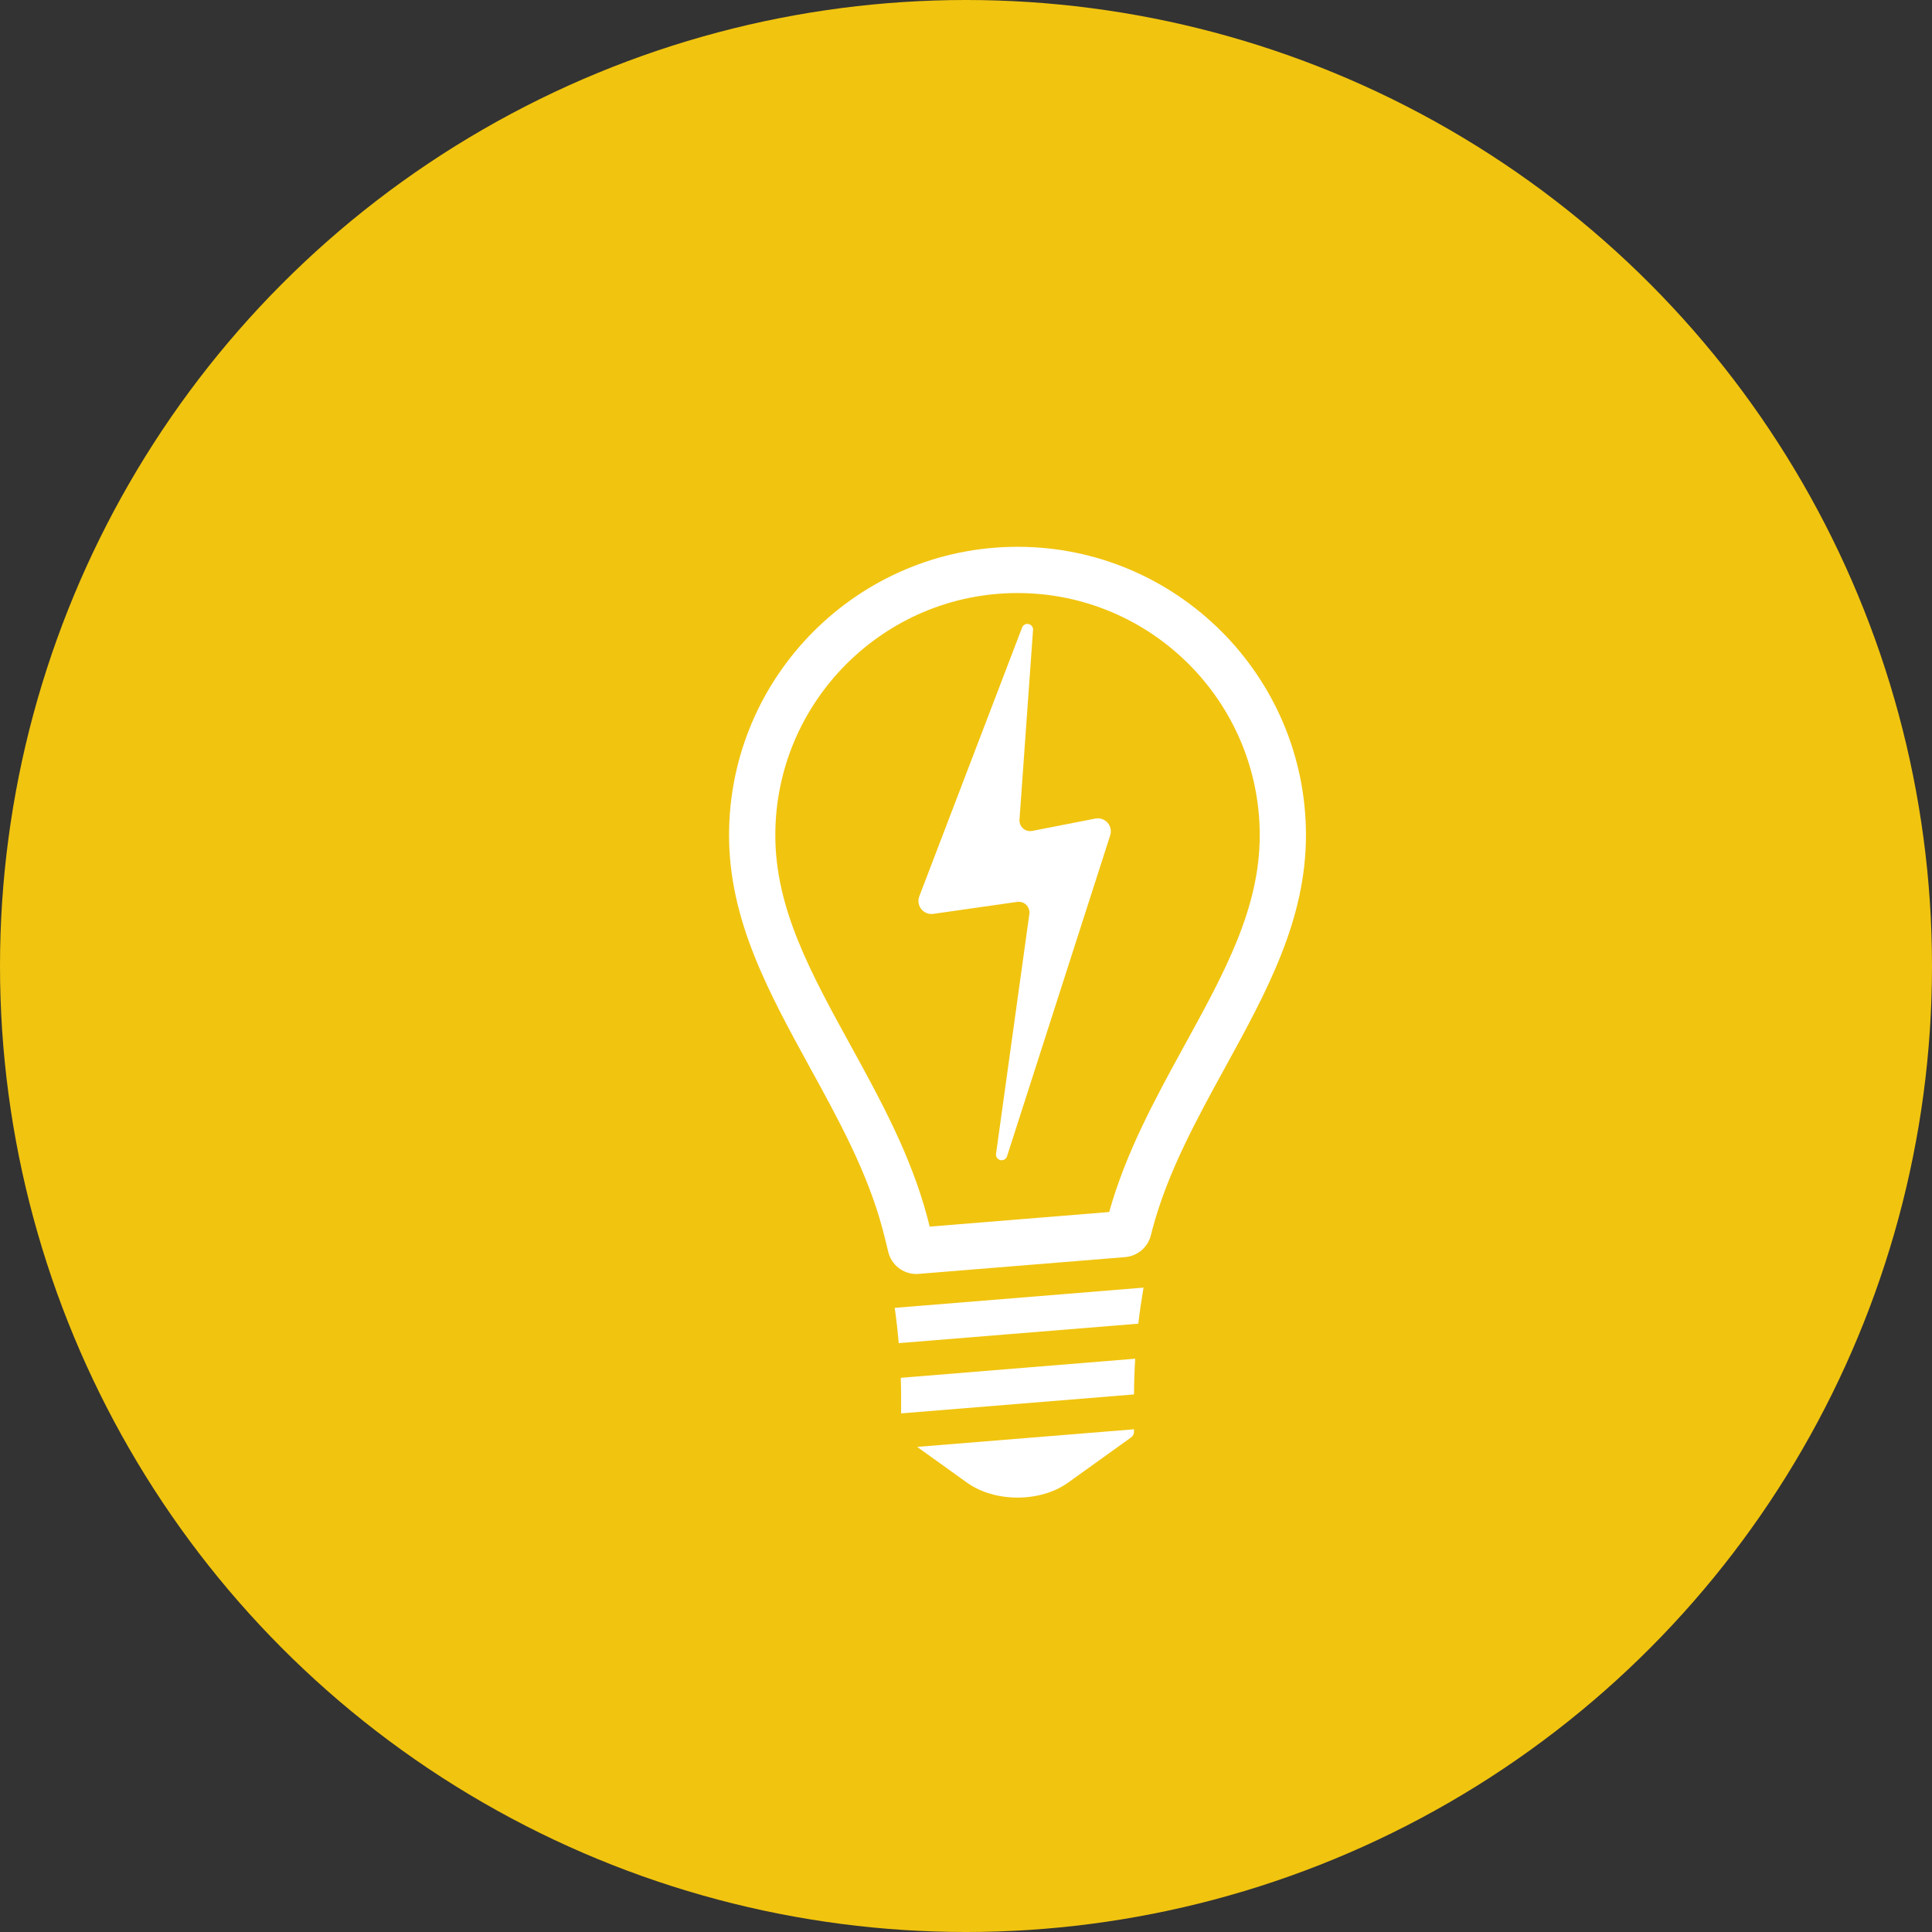 <svg xmlns="http://www.w3.org/2000/svg" width="53" height="53" viewBox="0 0 53 53" fill="none"><rect x="0" y="0" width="53" height="53" fill="#333333" stroke="none"/><circle cx="26.5" cy="26.5" r="26.5" fill="#F1C40F"></circle><path d="M24.72 38.298C24.72 38.299 24.72 38.3 24.72 38.301V38.773L31.109 38.253C31.11 37.922 31.122 37.597 31.142 37.273L24.711 37.797C24.716 37.963 24.72 38.129 24.72 38.298Z" fill="white"></path><path d="M27.913 15C23.55 15 20 18.55 20 22.913C20 25.241 21.082 27.213 22.227 29.301C23.001 30.71 23.801 32.168 24.213 33.724C24.267 33.926 24.317 34.131 24.366 34.337C24.45 34.698 24.772 34.949 25.137 34.949C25.159 34.949 25.18 34.948 25.202 34.946L30.866 34.486C31.203 34.458 31.486 34.22 31.57 33.892L31.613 33.724C32.026 32.168 32.825 30.71 33.599 29.3C34.745 27.212 35.826 25.241 35.826 22.913C35.827 18.55 32.277 15 27.913 15ZM32.487 28.69C31.702 30.121 30.89 31.6 30.428 33.249L25.504 33.649C25.483 33.566 25.462 33.482 25.44 33.399C24.988 31.693 24.15 30.166 23.34 28.69C22.228 26.665 21.269 24.916 21.269 22.913C21.269 19.25 24.25 16.269 27.913 16.269C31.577 16.269 34.558 19.25 34.558 22.913C34.558 24.916 33.599 26.665 32.487 28.69Z" fill="white"></path><path d="M26.527 40.673C27.29 41.22 28.538 41.22 29.3 40.673L31.028 39.433C31.082 39.394 31.112 39.331 31.108 39.27V39.209L25.16 39.692L26.527 40.673Z" fill="white"></path><path d="M24.654 36.846L31.227 36.312C31.266 35.981 31.314 35.651 31.37 35.323L24.545 35.878C24.591 36.199 24.626 36.522 24.654 36.846Z" fill="white"></path><path d="M30.046 22.456L28.317 22.794C28.158 22.826 28.003 22.723 27.972 22.564C27.967 22.543 27.965 22.521 27.966 22.501L28.34 17.27C28.34 17.185 28.27 17.115 28.184 17.115C28.119 17.115 28.063 17.155 28.04 17.212L25.219 24.588C25.198 24.643 25.19 24.705 25.199 24.767C25.227 24.962 25.408 25.098 25.603 25.07L27.905 24.741C28.066 24.718 28.215 24.83 28.238 24.991C28.242 25.019 28.242 25.047 28.238 25.073L27.324 31.652C27.323 31.659 27.322 31.666 27.322 31.673C27.322 31.759 27.392 31.828 27.478 31.828C27.548 31.828 27.607 31.782 27.626 31.719L30.457 22.912C30.474 22.857 30.478 22.797 30.466 22.736C30.428 22.543 30.24 22.418 30.046 22.456Z" fill="white"></path></svg>